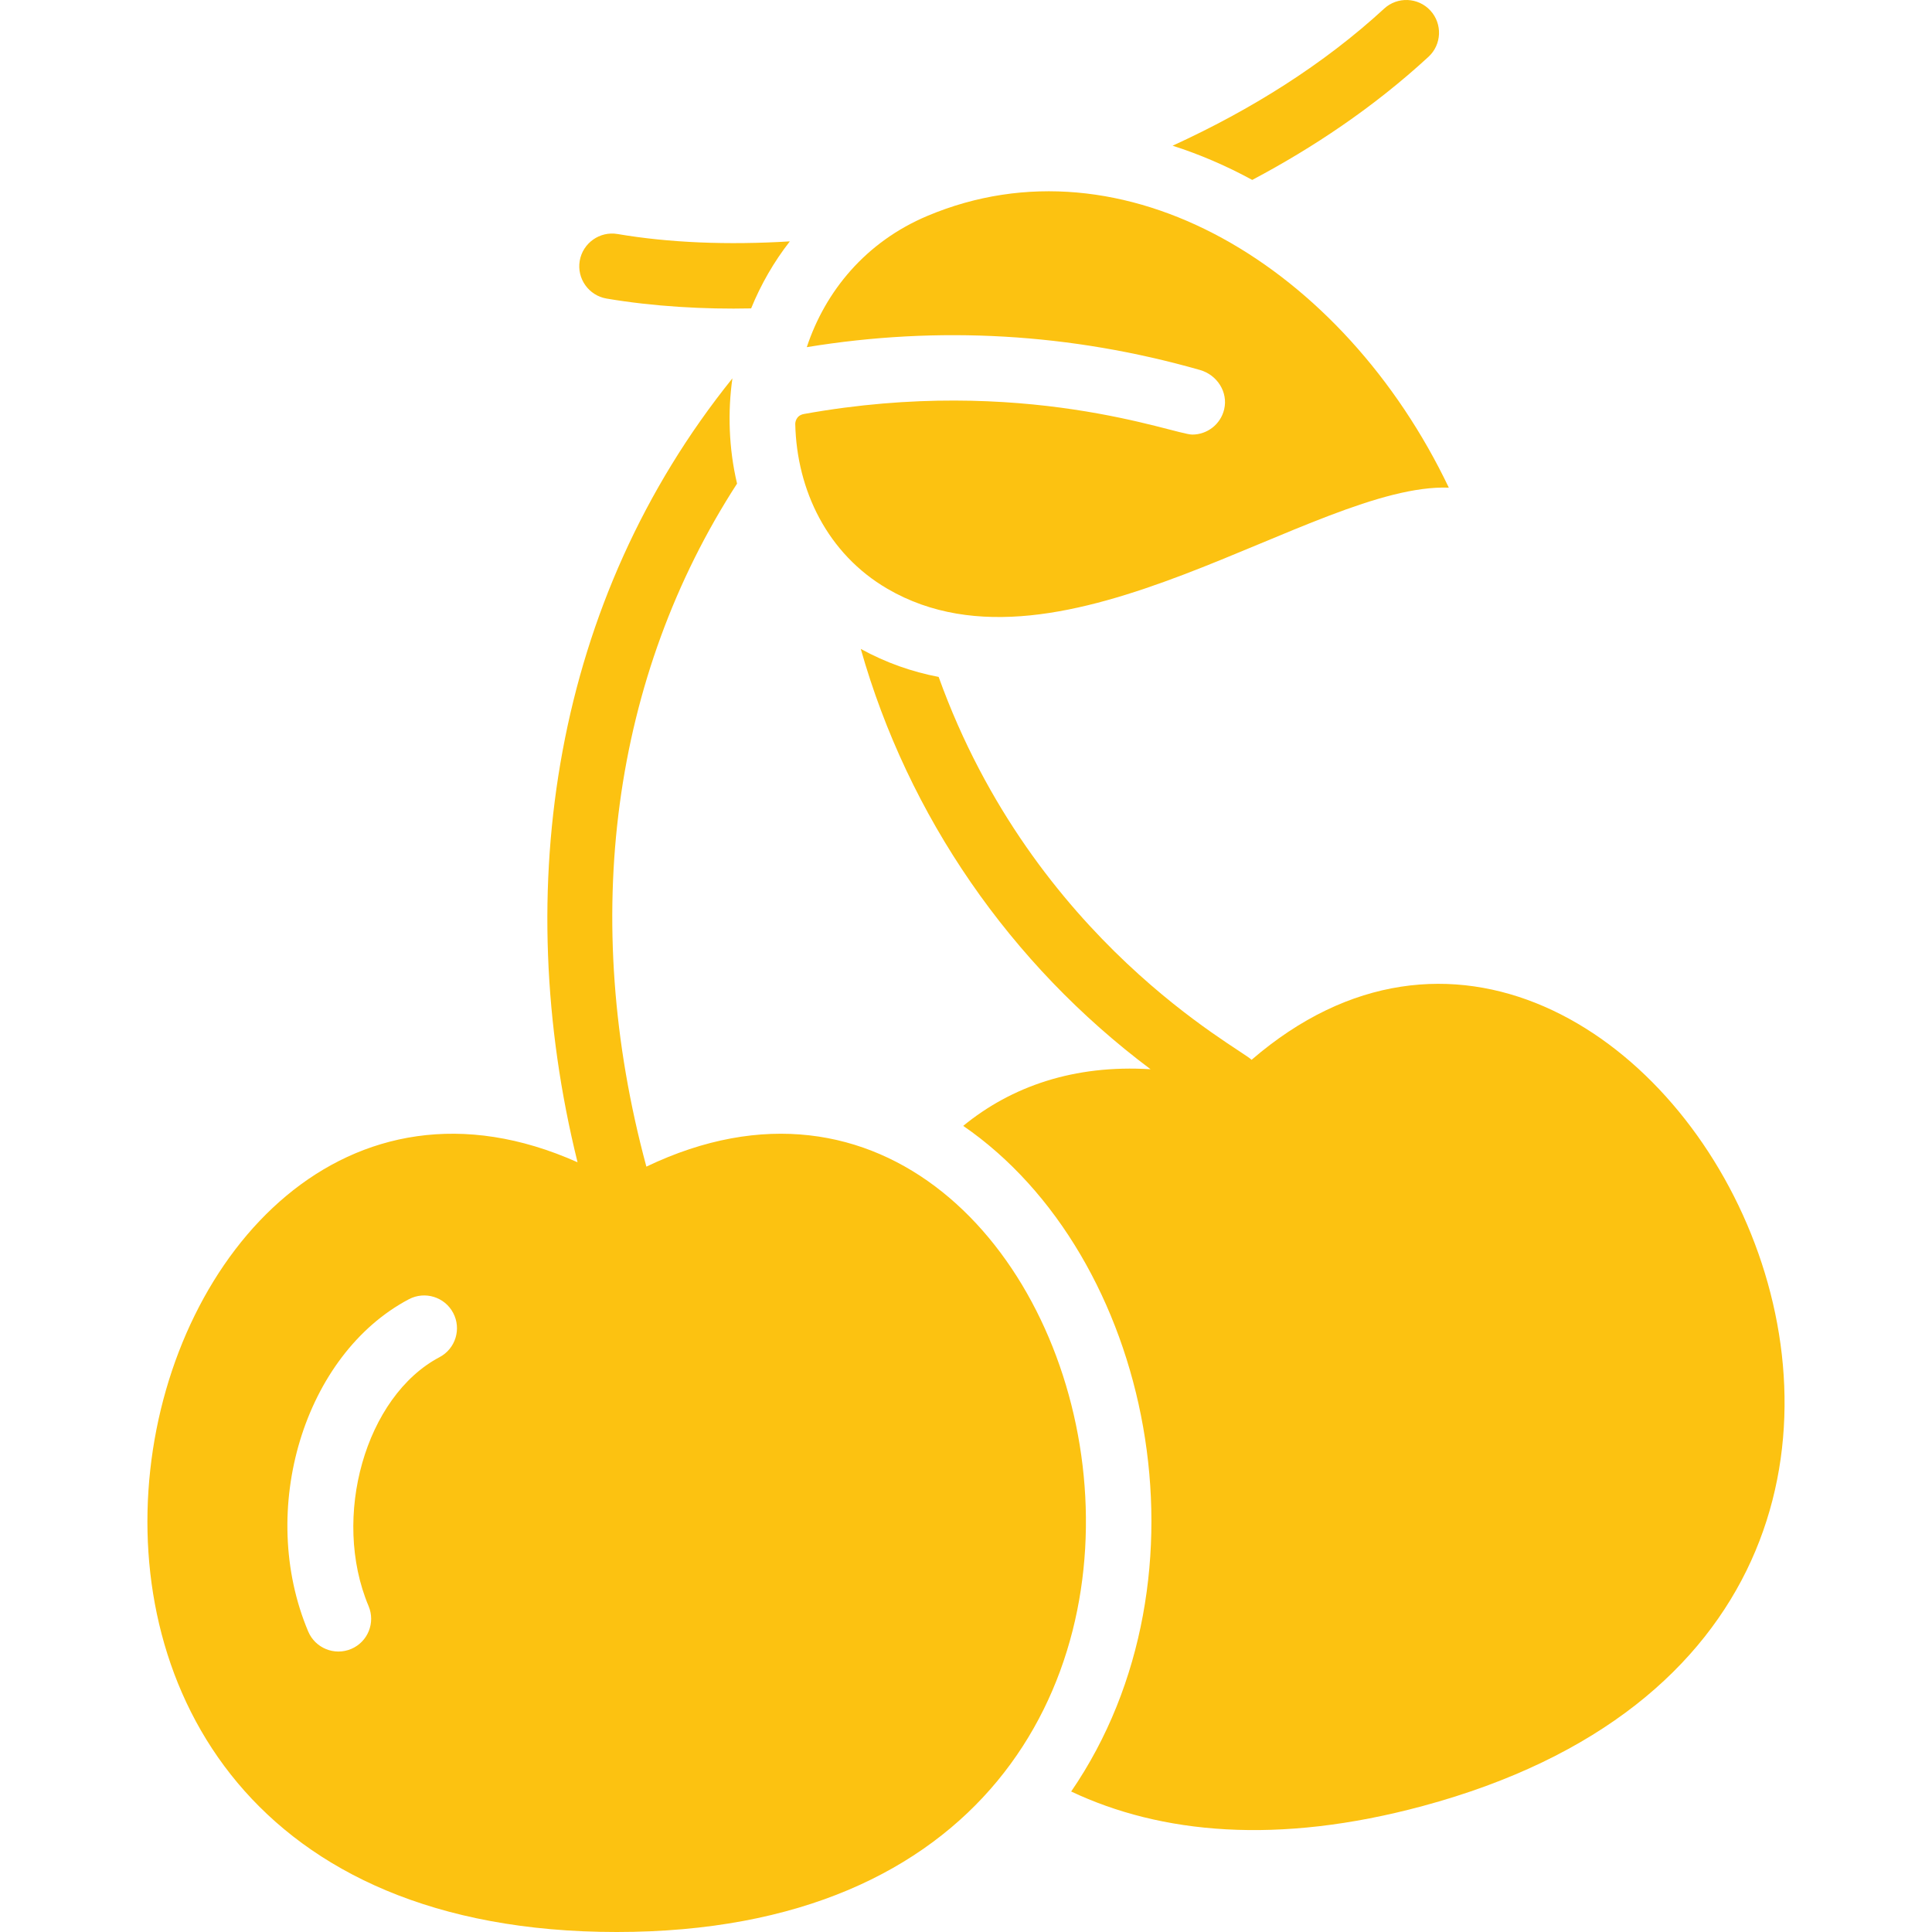 <svg width="32" height="32" viewBox="0 0 32 32" fill="none" xmlns="http://www.w3.org/2000/svg">
<path d="M10.706 19.323C9.592 15.198 10.143 11.201 12.208 8.01C12.07 7.429 12.052 6.818 12.131 6.267C9.175 9.939 8.443 14.712 9.566 19.251C1.931 15.841 -1.888 32 10.214 32C22.398 32 18.445 15.621 10.706 19.323ZM7.28 22.479C6.055 23.125 5.484 25.129 6.105 26.602C6.221 26.878 6.092 27.196 5.816 27.312C5.54 27.428 5.222 27.299 5.105 27.023C4.256 25.008 5.036 22.436 6.773 21.519C7.038 21.38 7.366 21.481 7.506 21.746C7.646 22.011 7.545 22.339 7.28 22.479Z" fill="#FCC211"/>
<path d="M23.566 29.913C21.157 30.563 19.223 30.373 17.742 29.673C20.179 26.122 19.079 20.798 15.954 18.648C16.75 17.996 17.788 17.631 19.057 17.71C16.733 15.969 15.043 13.52 14.257 10.748C14.676 10.978 15.107 11.128 15.547 11.212C17.124 15.594 20.554 17.367 20.73 17.554C27.239 11.94 35.336 26.738 23.566 29.913Z" fill="#FCC211"/>
<path d="M23.66 0.941C22.746 1.783 21.74 2.451 20.741 2.98C20.308 2.744 19.867 2.556 19.422 2.413C20.718 1.821 21.925 1.065 22.926 0.143C23.145 -0.059 23.489 -0.046 23.692 0.175C23.894 0.395 23.88 0.739 23.66 0.941Z" fill="#FCC211"/>
<path d="M13.082 3.998C12.82 4.334 12.604 4.708 12.441 5.108C11.676 5.125 10.82 5.077 10.046 4.945C9.752 4.895 9.552 4.615 9.602 4.32C9.653 4.025 9.934 3.826 10.228 3.876C11.079 4.021 12.051 4.061 13.082 3.998Z" fill="#FCC211"/>
<path d="M15.363 3.575C14.335 4.007 13.668 4.828 13.363 5.75C15.546 5.392 17.736 5.518 19.875 6.128C20.158 6.208 20.344 6.493 20.276 6.78C20.216 7.032 19.992 7.198 19.748 7.198C19.451 7.198 16.945 6.203 13.316 6.857C13.181 6.881 13.171 7.001 13.172 7.025C13.197 8.119 13.704 9.173 14.7 9.753C17.602 11.443 21.77 7.995 23.997 8.077C22.256 4.429 18.613 2.208 15.363 3.575Z" fill="#FCC211"/>
</svg>
